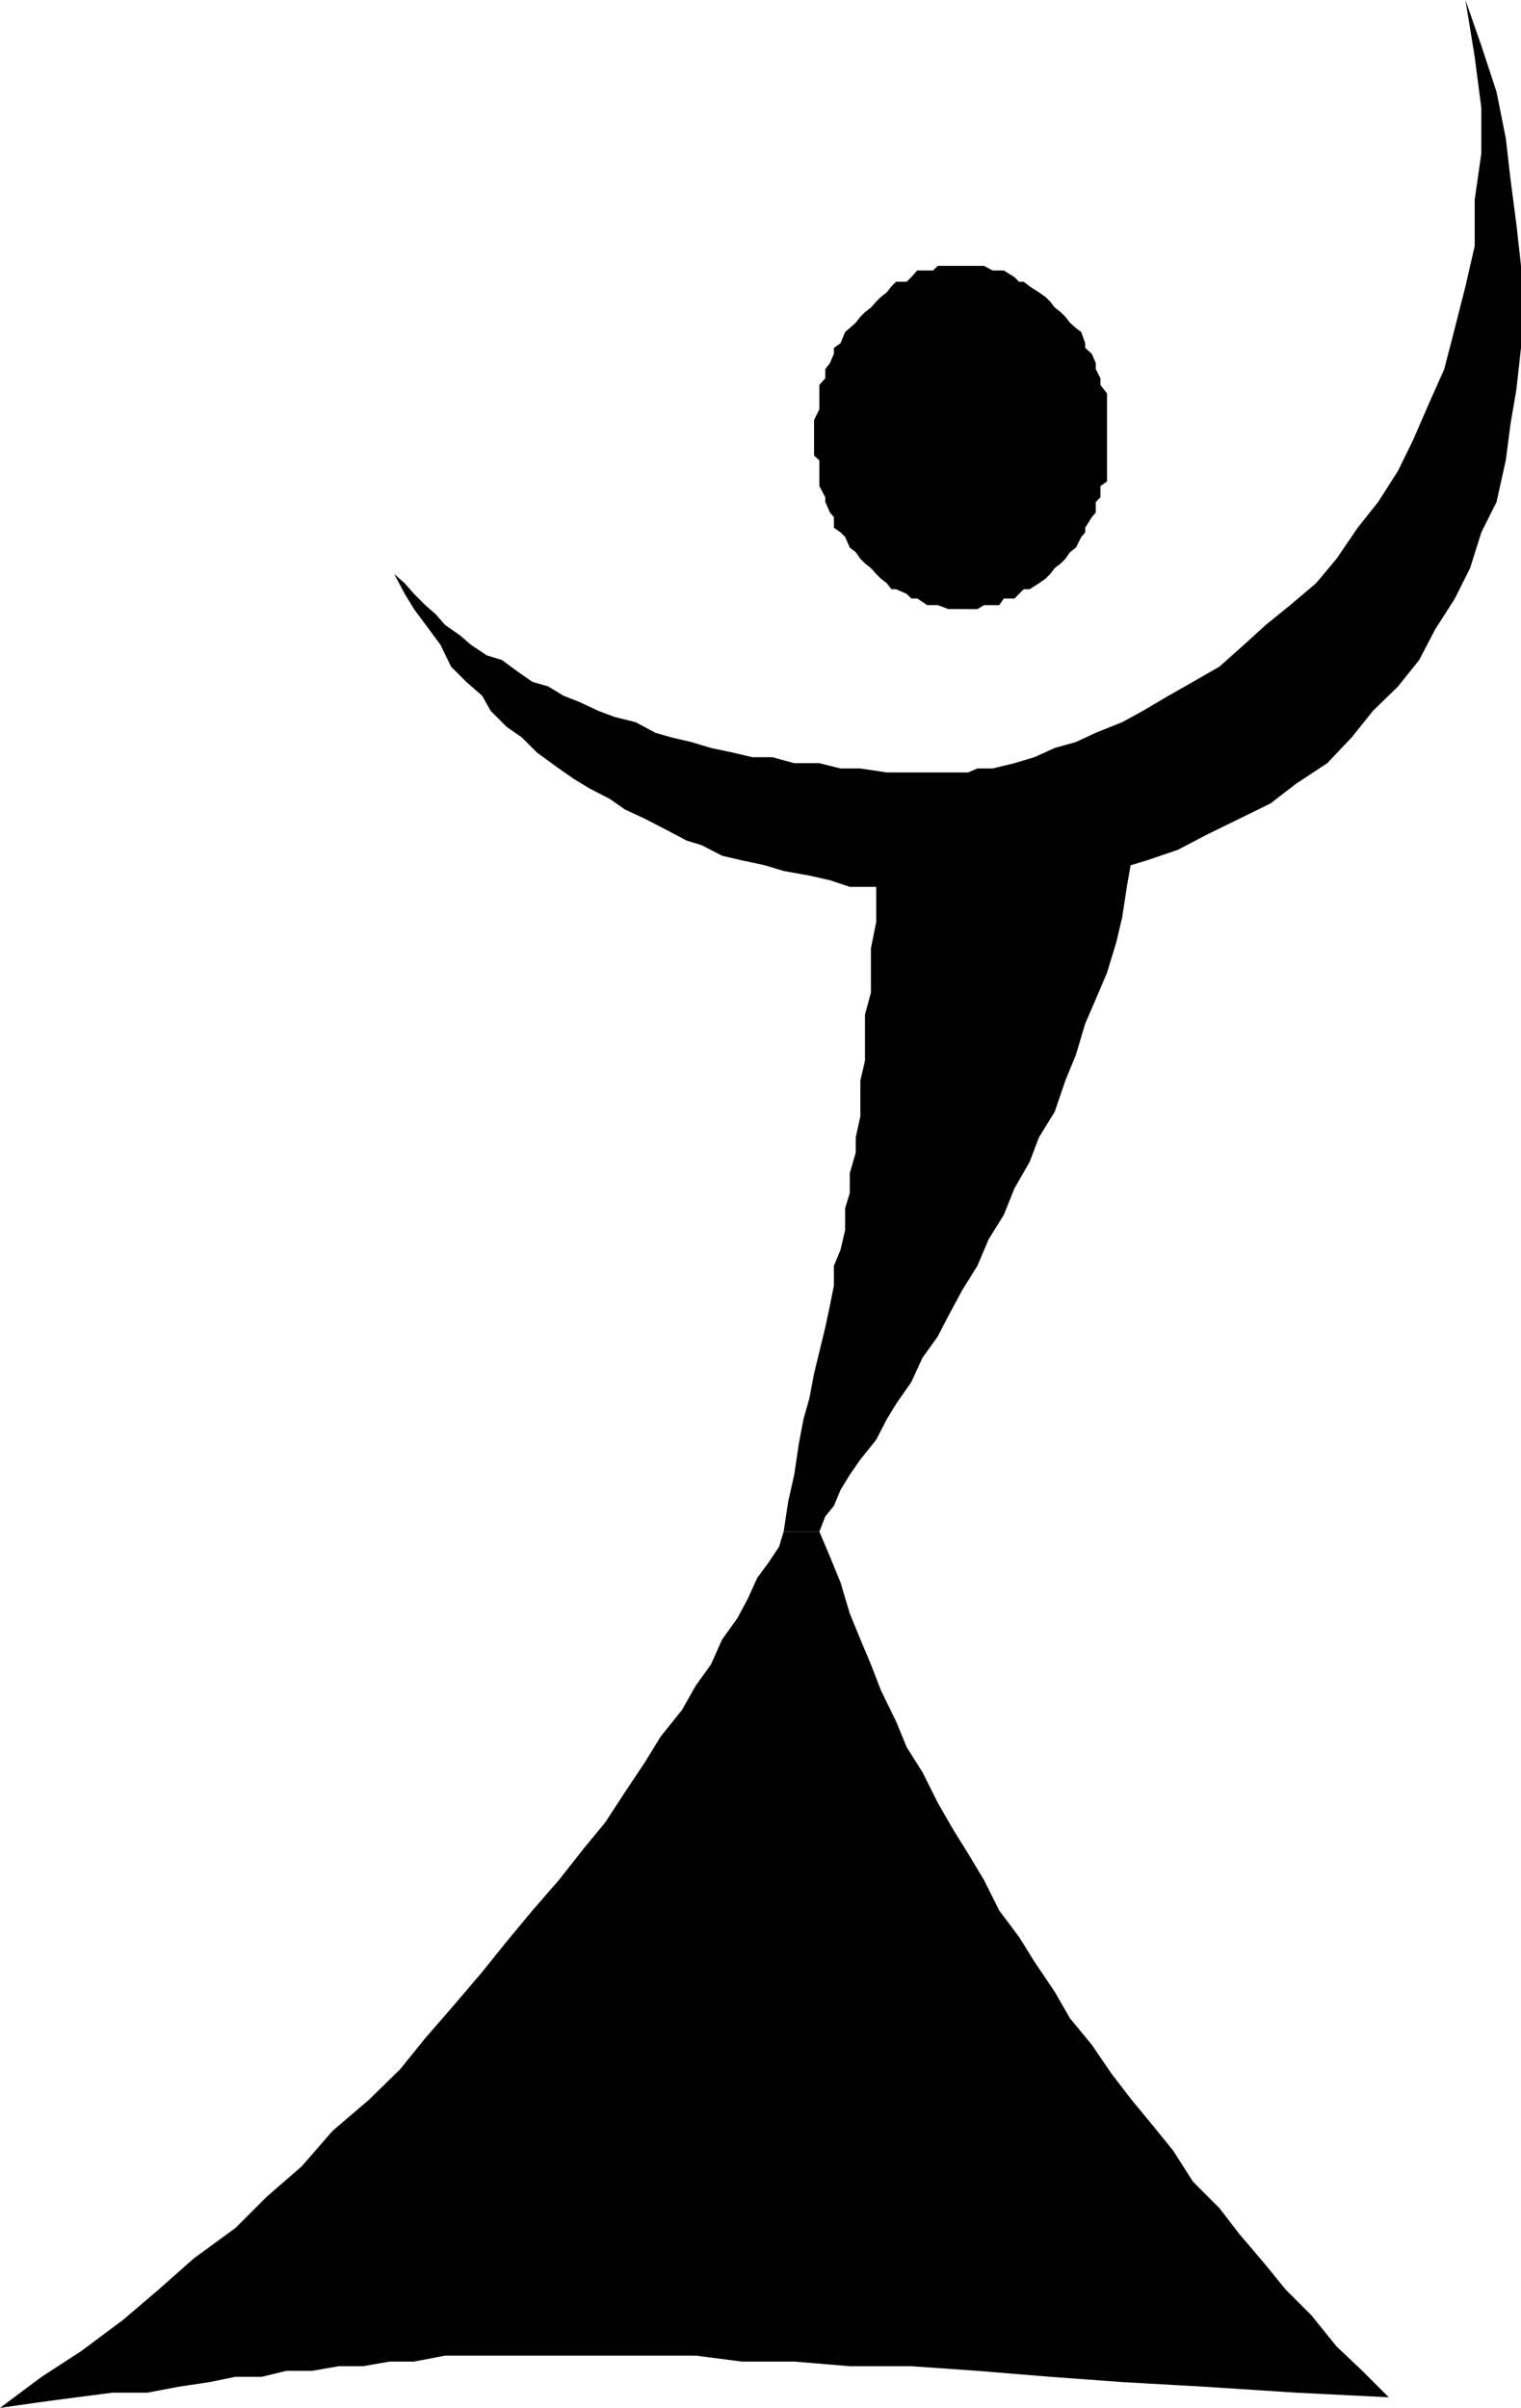 <?xml version="1.0" encoding="UTF-8" standalone="no"?>
<svg
   version="1.0"
   width="98.33mm"
   height="155.668mm"
   id="svg4"
   sodipodi:docname="Silhouette 22.wmf"
   xmlns:inkscape="http://www.inkscape.org/namespaces/inkscape"
   xmlns:sodipodi="http://sodipodi.sourceforge.net/DTD/sodipodi-0.dtd"
   xmlns="http://www.w3.org/2000/svg"
   xmlns:svg="http://www.w3.org/2000/svg">
  <sodipodi:namedview
     id="namedview4"
     pagecolor="#ffffff"
     bordercolor="#000000"
     borderopacity="0.25"
     inkscape:showpageshadow="2"
     inkscape:pageopacity="0.0"
     inkscape:pagecheckerboard="0"
     inkscape:deskcolor="#d1d1d1"
     inkscape:document-units="mm" />
  <defs
     id="defs1">
    <pattern
       id="WMFhbasepattern"
       patternUnits="userSpaceOnUse"
       width="6"
       height="6"
       x="0"
       y="0" />
  </defs>
  <path
     style="fill:#000000;fill-opacity:1;fill-rule:evenodd;stroke:none"
     d="m 235.103,148.825 h -2.262 -1.131 l -2.585,-0.97 h -1.131 -1.454 l -2.424,-1.616 h -1.454 l -1.131,-1.131 -2.585,-1.131 h -1.131 l -1.131,-1.454 -1.454,-1.131 -1.131,-1.131 -1.293,-1.454 -1.454,-1.131 -1.131,-1.131 -1.131,-1.616 -1.454,-1.131 -1.131,-2.585 -1.131,-1.131 -1.616,-1.131 v -2.585 l -0.97,-1.131 -1.131,-2.585 v -1.131 l -1.454,-2.747 v -1.131 -2.585 -2.585 l -1.293,-1.131 v -2.585 -2.262 -1.616 -2.262 l 1.293,-2.585 v -1.131 -2.747 -2.101 l 1.454,-1.616 v -2.262 l 1.131,-1.454 0.97,-2.262 v -1.454 l 1.616,-1.131 1.131,-2.747 1.131,-0.97 1.454,-1.293 1.131,-1.454 1.131,-1.131 1.454,-1.131 1.293,-1.454 1.131,-1.131 1.454,-1.131 1.131,-1.454 1.131,-1.131 H 221.53 l 1.131,-1.131 1.454,-1.616 h 2.424 1.454 l 1.131,-1.131 h 2.585 1.131 2.262 1.454 2.262 1.616 l 2.101,1.131 h 1.616 1.131 l 2.585,1.616 1.131,1.131 h 1.131 l 1.454,1.131 2.262,1.454 1.616,1.131 1.131,1.131 1.131,1.454 1.454,1.131 1.131,1.131 1.131,1.454 1.454,1.293 1.293,0.97 0.97,2.747 v 1.131 l 1.616,1.454 0.969,2.262 v 1.454 l 1.131,2.262 v 1.616 l 1.616,2.101 v 2.747 1.131 2.585 2.262 1.616 2.262 2.585 1.131 2.585 2.585 l -1.616,1.131 v 2.747 l -1.131,1.131 v 2.585 l -0.969,1.131 -1.616,2.585 v 1.131 l -0.97,1.131 -1.293,2.585 -1.454,1.131 -1.131,1.616 -1.131,1.131 -1.454,1.131 -1.131,1.454 -1.131,1.131 -1.616,1.131 -2.262,1.454 h -1.454 l -1.131,1.131 -1.131,1.131 h -2.585 l -1.131,1.616 h -1.616 -2.101 l -1.616,0.97 h -2.262 z"
     id="path1" />
  <path
     style="fill:#000000;fill-opacity:1;fill-rule:evenodd;stroke:none"
     d="m 358.067,0 2.262,13.897 1.616,12.443 v 11.15 l -1.616,11.311 v 11.311 l -2.262,9.857 -2.585,10.18 -2.585,10.019 -3.878,8.726 -3.716,8.564 -3.716,7.595 -4.847,7.595 -5.009,6.302 -5.171,7.595 -5.009,5.979 -6.302,5.332 -5.979,4.848 -5.332,4.848 -5.979,5.333 -6.463,3.717 -5.979,3.393 -6.302,3.717 -5.009,2.747 -6.463,2.585 -4.847,2.262 -5.171,1.454 -5.009,2.262 -4.847,1.454 -5.332,1.293 h -3.716 l -2.262,0.97 h -3.716 -4.847 -6.463 -4.847 l -6.463,-0.97 h -4.847 l -5.171,-1.293 h -6.14 l -5.332,-1.454 h -4.847 l -4.847,-1.131 -5.332,-1.131 -4.847,-1.454 -4.847,-1.131 -3.878,-1.131 -4.847,-2.585 -5.171,-1.293 -3.878,-1.454 -4.847,-2.262 -3.716,-1.454 -3.716,-2.262 -3.878,-1.131 -3.716,-2.585 -3.716,-2.747 -3.716,-1.131 -3.878,-2.585 -2.585,-2.262 -3.716,-2.585 -2.262,-2.585 -2.585,-2.262 -2.747,-2.747 -2.262,-2.585 -2.585,-2.262 2.585,4.848 2.262,3.717 3.716,5.009 2.747,3.717 2.585,5.333 3.716,3.717 3.878,3.393 2.101,3.717 3.878,3.878 3.716,2.585 3.716,3.717 5.332,3.878 3.716,2.585 3.716,2.262 5.009,2.585 3.716,2.585 4.847,2.262 5.332,2.747 4.847,2.585 3.716,1.131 5.009,2.585 4.847,1.131 5.332,1.131 4.847,1.454 6.302,1.131 5.009,1.131 4.847,1.616 h 6.463 l 4.847,1.131 h 5.171 6.14 4.847 10.18 l 8.564,-1.131 9.049,-1.616 8.725,-2.262 8.564,-2.585 7.594,-2.585 7.433,-3.878 7.594,-3.717 7.594,-3.717 6.302,-4.848 7.594,-5.009 5.979,-6.302 5.171,-6.464 6.14,-5.979 5.171,-6.464 3.878,-7.433 4.847,-7.595 3.716,-7.433 2.747,-8.726 3.716,-7.433 2.262,-10.18 1.131,-8.726 1.454,-8.564 1.131,-10.18 V 75.14 64.96 l -1.131,-10.18 -1.454,-11.15 -1.131,-9.857 -2.262,-11.311 -3.716,-11.311 z"
     id="path2" />
  <path
     style="fill:#000000;fill-opacity:1;fill-rule:evenodd;stroke:none"
     d="m 215.228,196.333 -1.131,7.433 v 7.595 7.595 6.302 l -1.293,6.464 v 5.979 4.848 l -1.454,5.332 v 5.979 5.332 l -1.131,4.848 v 3.717 5.009 l -1.131,5.171 v 3.717 l -1.454,5.009 v 4.848 l -1.131,3.717 v 5.333 l -1.131,4.848 -1.616,3.878 v 4.848 l -0.97,4.848 -1.131,5.332 -1.454,5.979 -1.293,5.332 -1.131,5.979 -1.454,5.171 -1.131,5.979 -1.131,7.595 -1.454,6.464 -1.131,7.433 h 1.131 1.454 1.131 1.131 1.454 1.131 1.293 l 1.454,-3.717 2.101,-2.585 1.616,-3.878 2.262,-3.717 2.585,-3.717 3.878,-4.848 2.585,-5.009 2.262,-3.717 3.716,-5.332 2.747,-5.979 3.716,-5.171 2.585,-5.009 3.393,-6.302 3.716,-5.979 2.747,-6.464 3.716,-5.979 2.585,-6.464 3.716,-6.464 2.262,-5.979 3.878,-6.302 2.585,-7.595 2.585,-6.302 2.262,-7.595 2.585,-5.979 2.747,-6.464 2.262,-7.433 1.454,-6.14 1.131,-7.433 1.131,-6.464 1.616,-7.433 v -6.464 l 1.131,-5.979 h -2.747 l -1.131,1.131 h -2.585 -2.262 l -1.616,1.131 h -2.101 -1.616 l -2.262,1.454 h -2.585 -1.131 -2.585 l -1.131,1.131 h -2.747 -1.131 -2.585 -2.585 -1.131 l -2.747,1.131 h -0.97 -2.747 -2.262 -1.454 -2.262 -1.131 -2.585 -2.585 -1.131 -2.747 -1.131 -2.585 -2.262 z"
     id="path3" />
  <path
     style="fill:#000000;fill-opacity:1;fill-rule:evenodd;stroke:none"
     d="m 191.476,374.245 -1.131,3.717 -2.585,3.878 -2.747,3.717 -2.262,5.009 -2.585,4.848 -3.716,5.171 -2.747,6.14 -3.716,5.171 -3.393,5.979 -5.171,6.464 -3.878,6.302 -4.847,7.272 -4.847,7.433 -5.332,6.464 -5.979,7.595 -6.463,7.433 -6.302,7.595 -5.979,7.433 -6.463,7.595 -7.433,8.564 -6.14,7.595 -7.594,7.433 -8.887,7.595 -7.594,8.726 -8.564,7.433 -7.594,7.595 -10.18,7.433 -8.564,7.595 -8.725,7.433 -10.18,7.595 -9.695,6.302 L 0,588.353 l 10.18,-1.454 8.564,-1.131 8.725,-1.131 h 8.564 l 7.594,-1.454 7.594,-1.131 6.302,-1.293 h 6.463 l 5.979,-1.454 h 6.302 l 6.463,-1.131 h 5.979 l 6.463,-1.131 h 5.979 l 7.594,-1.454 h 6.302 7.594 8.564 9.049 8.725 10.018 10.988 l 11.311,1.454 h 12.765 l 13.573,1.131 h 15.027 l 16.158,1.131 17.774,1.454 17.613,1.293 20.036,1.131 22.46,1.454 22.622,1.131 -6.463,-6.464 -6.302,-5.979 -6.14,-7.595 -6.302,-6.302 -4.847,-5.979 -6.463,-7.595 -4.847,-6.302 -6.463,-6.464 -4.847,-7.595 -4.847,-5.979 -5.332,-6.464 -4.847,-6.302 -4.847,-7.11 -5.332,-6.464 -3.716,-6.464 -5.009,-7.433 -3.716,-5.979 -4.847,-6.464 -3.716,-7.433 -3.878,-6.464 -3.716,-5.979 -3.716,-6.464 -3.716,-7.433 -3.878,-6.14 -2.585,-6.302 -3.716,-7.595 -2.424,-6.302 -2.585,-6.14 -2.585,-6.302 -2.262,-7.595 -2.585,-6.302 -2.585,-6.14 z"
     id="path4" />
</svg>
